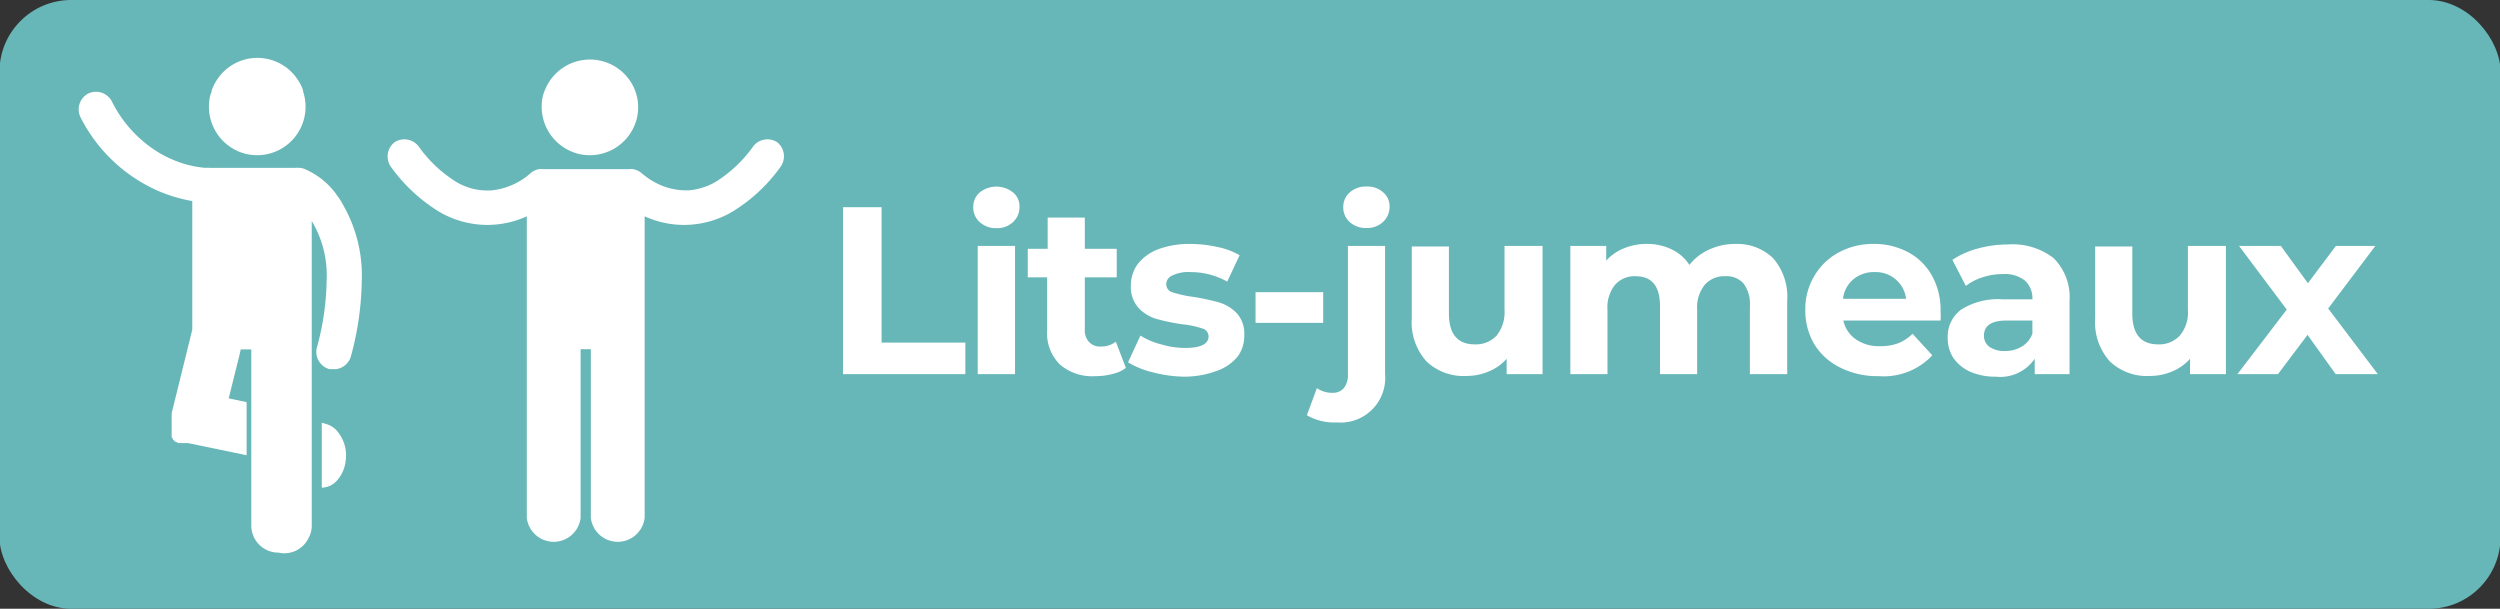 <svg id="Layer_1" data-name="Layer 1" xmlns="http://www.w3.org/2000/svg" viewBox="0 0 139.38 33.94"><rect x="0" y="0" width="139.38" height="33.94" fill="#333333" stroke="none"/><defs><style>.cls-1{fill:#68b7b8;}.cls-2{fill:#fff;}</style></defs><rect class="cls-1" x="-0.03" width="139.44" height="33.94" rx="4"/><path class="cls-2" d="M13.71,8.58A2.7,2.7,0,0,0,16.9,5.11s0,0,0-.06a2.23,2.23,0,0,0-.27-.56,2.69,2.69,0,0,0-4.56,0,2.63,2.63,0,0,0-.27.56.14.14,0,0,0,0,.06,1.43,1.43,0,0,0-.08.22A2.71,2.71,0,0,0,13.71,8.58Z"/><path class="cls-2" d="M18.22,23.65l-.28-.08v3.62h0a1.17,1.17,0,0,0,.8-.35,1.93,1.93,0,0,0,.52-1.07,2.1,2.1,0,0,0-.52-1.8A1.26,1.26,0,0,0,18.22,23.65Z"/><path class="cls-2" d="M18.75,10.84a.61.61,0,0,0-.07-.1A4.23,4.23,0,0,0,17,9.43a.78.78,0,0,0-.33-.07.85.85,0,0,0-.23,0H11.69a.78.78,0,0,0-.22,0,5.85,5.85,0,0,1-2-.53,5.49,5.49,0,0,1-.71-.38A6.93,6.93,0,0,1,6.23,5.64a1,1,0,0,0-1.32-.42,1,1,0,0,0-.43,1.3,8.83,8.83,0,0,0,4.33,4.12h0a8.49,8.49,0,0,0,1.91.57v7.17l-.15.61-1,4.05v.05a.13.13,0,0,1,0,.06s0,.05,0,.08a.17.17,0,0,1,0,.07v.16a.22.22,0,0,0,0,.08v.08a.17.17,0,0,1,0,.07.24.24,0,0,1,0,.08s0,0,0,.07a.19.19,0,0,1,0,.08l0,.06,0,.08,0,.06,0,.07,0,.06,0,.07,0,.06.06.06,0,.05.06.06a.12.12,0,0,1,.05.05l.07.05.06,0,.06.05.07,0,.07,0,.07,0a.2.2,0,0,0,.08,0l.06,0,.09,0h.1l3.28.68V22.42l-1-.21.62-2.49.05-.24h.59v9.83a1.51,1.51,0,0,0,1.52,1.5A1.49,1.49,0,0,0,17.2,30a1.41,1.41,0,0,0,.18-.68v-17a5.88,5.88,0,0,1,.83,3.33,14.7,14.7,0,0,1-.55,3.75,1,1,0,0,0,.7,1.18l.25,0,.14,0a1,1,0,0,0,.81-.7,16.79,16.79,0,0,0,.61-4.24,7.9,7.9,0,0,0-1-4.14A4.2,4.2,0,0,0,18.75,10.84Z"/><path class="cls-2" d="M32.26,8.58a2.7,2.7,0,0,0,3.25-2A2.66,2.66,0,0,0,35.39,5a2.7,2.7,0,0,0-5,0,2.12,2.12,0,0,0-.13.38A2.71,2.71,0,0,0,32.26,8.58Z"/><path class="cls-2" d="M43.33,7.93A1,1,0,0,0,42,8.15a7.3,7.3,0,0,1-2.12,2,3.6,3.6,0,0,1-1.46.46h-.23a3.57,3.57,0,0,1-1.74-.48,3.42,3.42,0,0,1-.51-.34l-.13-.1,0,0h0a1,1,0,0,0-.52-.26.91.91,0,0,0-.23,0H30.28a.91.91,0,0,0-.23,0,1,1,0,0,0-.51.26h0l-.18.15a3.92,3.92,0,0,1-2,.78h-.22a3.34,3.34,0,0,1-1.69-.47,7.3,7.3,0,0,1-2.12-2A1,1,0,0,0,22,7.93a1,1,0,0,0-.22,1.35,9.23,9.23,0,0,0,2.73,2.54,5.33,5.33,0,0,0,2.65.72h0a5.31,5.31,0,0,0,2.21-.48V28.87a1.51,1.51,0,0,0,3,0v-9.4h.57v9.4a1.51,1.51,0,0,0,3,0V12.06a5.31,5.31,0,0,0,2.21.48h0a5.33,5.33,0,0,0,2.65-.72,9.11,9.11,0,0,0,2.73-2.54A1,1,0,0,0,43.33,7.93Z"/><path class="cls-2" d="M47,11.55h2.15V19.1h4.67v1.76H47Z"/><path class="cls-2" d="M54.62,12.38a1.08,1.08,0,0,1-.36-.83,1.06,1.06,0,0,1,.36-.82,1.49,1.49,0,0,1,1.86,0,1,1,0,0,1,.36.79,1.13,1.13,0,0,1-.36.86,1.29,1.29,0,0,1-.93.34A1.32,1.32,0,0,1,54.62,12.38Zm-.11,1.33h2.08v7.15H54.51Z"/><path class="cls-2" d="M62.77,20.51a1.85,1.85,0,0,1-.75.34,3.61,3.61,0,0,1-.94.12,2.74,2.74,0,0,1-2-.66,2.46,2.46,0,0,1-.7-1.91V15.46H57.3V13.87h1.11V12.13h2.07v1.74h1.78v1.59H60.48v2.91a.94.94,0,0,0,.24.7.82.82,0,0,0,.65.25,1.32,1.32,0,0,0,.84-.27Z"/><path class="cls-2" d="M64.24,20.75a4.78,4.78,0,0,1-1.35-.55l.69-1.49a4.13,4.13,0,0,0,1.16.49,4.77,4.77,0,0,0,1.33.2c.87,0,1.31-.22,1.31-.65a.46.46,0,0,0-.36-.44,5,5,0,0,0-1.1-.23,12.06,12.06,0,0,1-1.45-.3,2.25,2.25,0,0,1-1-.62,1.72,1.72,0,0,1-.42-1.25,2,2,0,0,1,.39-1.2,2.64,2.64,0,0,1,1.15-.82,5,5,0,0,1,1.77-.29,7,7,0,0,1,1.51.17,4,4,0,0,1,1.24.46l-.69,1.47a4.16,4.16,0,0,0-2.06-.53,2,2,0,0,0-1,.19.53.53,0,0,0-.34.47.47.47,0,0,0,.36.47,6.33,6.33,0,0,0,1.14.25,12.76,12.76,0,0,1,1.44.31,2.26,2.26,0,0,1,1,.61,1.69,1.69,0,0,1,.41,1.22A1.93,1.93,0,0,1,69,19.88a2.62,2.62,0,0,1-1.17.8A5.17,5.17,0,0,1,66,21,7.3,7.3,0,0,1,64.24,20.75Z"/><path class="cls-2" d="M70,16.29h3.77V18H70Z"/><path class="cls-2" d="M72.86,23.15l.56-1.51a1.48,1.48,0,0,0,.88.26.79.79,0,0,0,.62-.26,1.17,1.17,0,0,0,.23-.78V13.71h2.07v7.14a2.49,2.49,0,0,1-2.7,2.7A3,3,0,0,1,72.86,23.15Zm2.39-10.77a1.08,1.08,0,0,1-.36-.83,1.06,1.06,0,0,1,.36-.82,1.32,1.32,0,0,1,.93-.33,1.3,1.3,0,0,1,.93.32,1,1,0,0,1,.36.79,1.13,1.13,0,0,1-.36.86,1.27,1.27,0,0,1-.93.34A1.32,1.32,0,0,1,75.25,12.38Z"/><path class="cls-2" d="M86,13.71v7.15H84V20a2.66,2.66,0,0,1-1,.71,3.16,3.16,0,0,1-1.24.25,3,3,0,0,1-2.23-.81,3.26,3.26,0,0,1-.82-2.41v-4h2.07v3.73c0,1.16.48,1.73,1.45,1.73a1.58,1.58,0,0,0,1.2-.48,2.08,2.08,0,0,0,.45-1.45V13.71Z"/><path class="cls-2" d="M98.85,14.39a3.26,3.26,0,0,1,.79,2.37v4.1H97.56V17.08a1.92,1.92,0,0,0-.35-1.27,1.25,1.25,0,0,0-1-.41,1.46,1.46,0,0,0-1.16.47,2,2,0,0,0-.43,1.4v3.59H92.55V17.08c0-1.12-.45-1.68-1.36-1.68a1.44,1.44,0,0,0-1.14.47,2,2,0,0,0-.43,1.4v3.59H87.55V13.71h2v.82a2.64,2.64,0,0,1,1-.69,3.27,3.27,0,0,1,1.27-.24,3.09,3.09,0,0,1,1.37.3,2.42,2.42,0,0,1,1,.87,2.87,2.87,0,0,1,1.11-.86,3.43,3.43,0,0,1,1.47-.31A2.88,2.88,0,0,1,98.85,14.39Z"/><path class="cls-2" d="M108.19,17.87h-5.42a1.7,1.7,0,0,0,.7,1.05,2.24,2.24,0,0,0,1.35.38,2.78,2.78,0,0,0,1-.16,2.41,2.41,0,0,0,.81-.53l1.1,1.2a3.71,3.71,0,0,1-3,1.16,4.59,4.59,0,0,1-2.14-.48,3.5,3.5,0,0,1-1.44-1.3,3.7,3.7,0,0,1-.5-1.91,3.56,3.56,0,0,1,.5-1.89,3.48,3.48,0,0,1,1.37-1.32,4,4,0,0,1,1.94-.47,4,4,0,0,1,1.9.45,3.29,3.29,0,0,1,1.34,1.3,3.9,3.9,0,0,1,.49,2S108.21,17.52,108.19,17.87Zm-4.86-2.3a1.67,1.67,0,0,0-.58,1.09h3.52a1.7,1.7,0,0,0-1.75-1.49A1.78,1.78,0,0,0,103.33,15.57Z"/><path class="cls-2" d="M114.49,14.39a3.06,3.06,0,0,1,.89,2.39v4.08h-1.94V20a2.33,2.33,0,0,1-2.18,1,3.47,3.47,0,0,1-1.43-.28,2.3,2.3,0,0,1-.93-.77,2,2,0,0,1-.31-1.12,1.86,1.86,0,0,1,.75-1.57,3.83,3.83,0,0,1,2.32-.57h1.65a1.33,1.33,0,0,0-.42-1.05,1.81,1.81,0,0,0-1.23-.36,3.66,3.66,0,0,0-1.13.18,3,3,0,0,0-.93.48l-.75-1.45a4.62,4.62,0,0,1,1.4-.63,6.38,6.38,0,0,1,1.69-.23A3.73,3.73,0,0,1,114.49,14.39Zm-1.77,4.93a1.37,1.37,0,0,0,.59-.72v-.73h-1.43c-.85,0-1.27.28-1.27.84a.75.75,0,0,0,.31.63,1.44,1.44,0,0,0,.86.23A1.76,1.76,0,0,0,112.72,19.32Z"/><path class="cls-2" d="M124.1,13.71v7.15h-2V20a2.66,2.66,0,0,1-1,.71,3.16,3.16,0,0,1-1.24.25,3,3,0,0,1-2.23-.81,3.26,3.26,0,0,1-.82-2.41v-4h2.07v3.73c0,1.16.48,1.73,1.45,1.73a1.56,1.56,0,0,0,1.19-.48,2,2,0,0,0,.46-1.45V13.71Z"/><path class="cls-2" d="M130.22,20.86l-1.57-2.19L127,20.86h-2.26l2.75-3.6-2.66-3.55h2.33l1.51,2.08,1.56-2.08h2.2L129.8,17.2l2.77,3.66Z"/></svg>